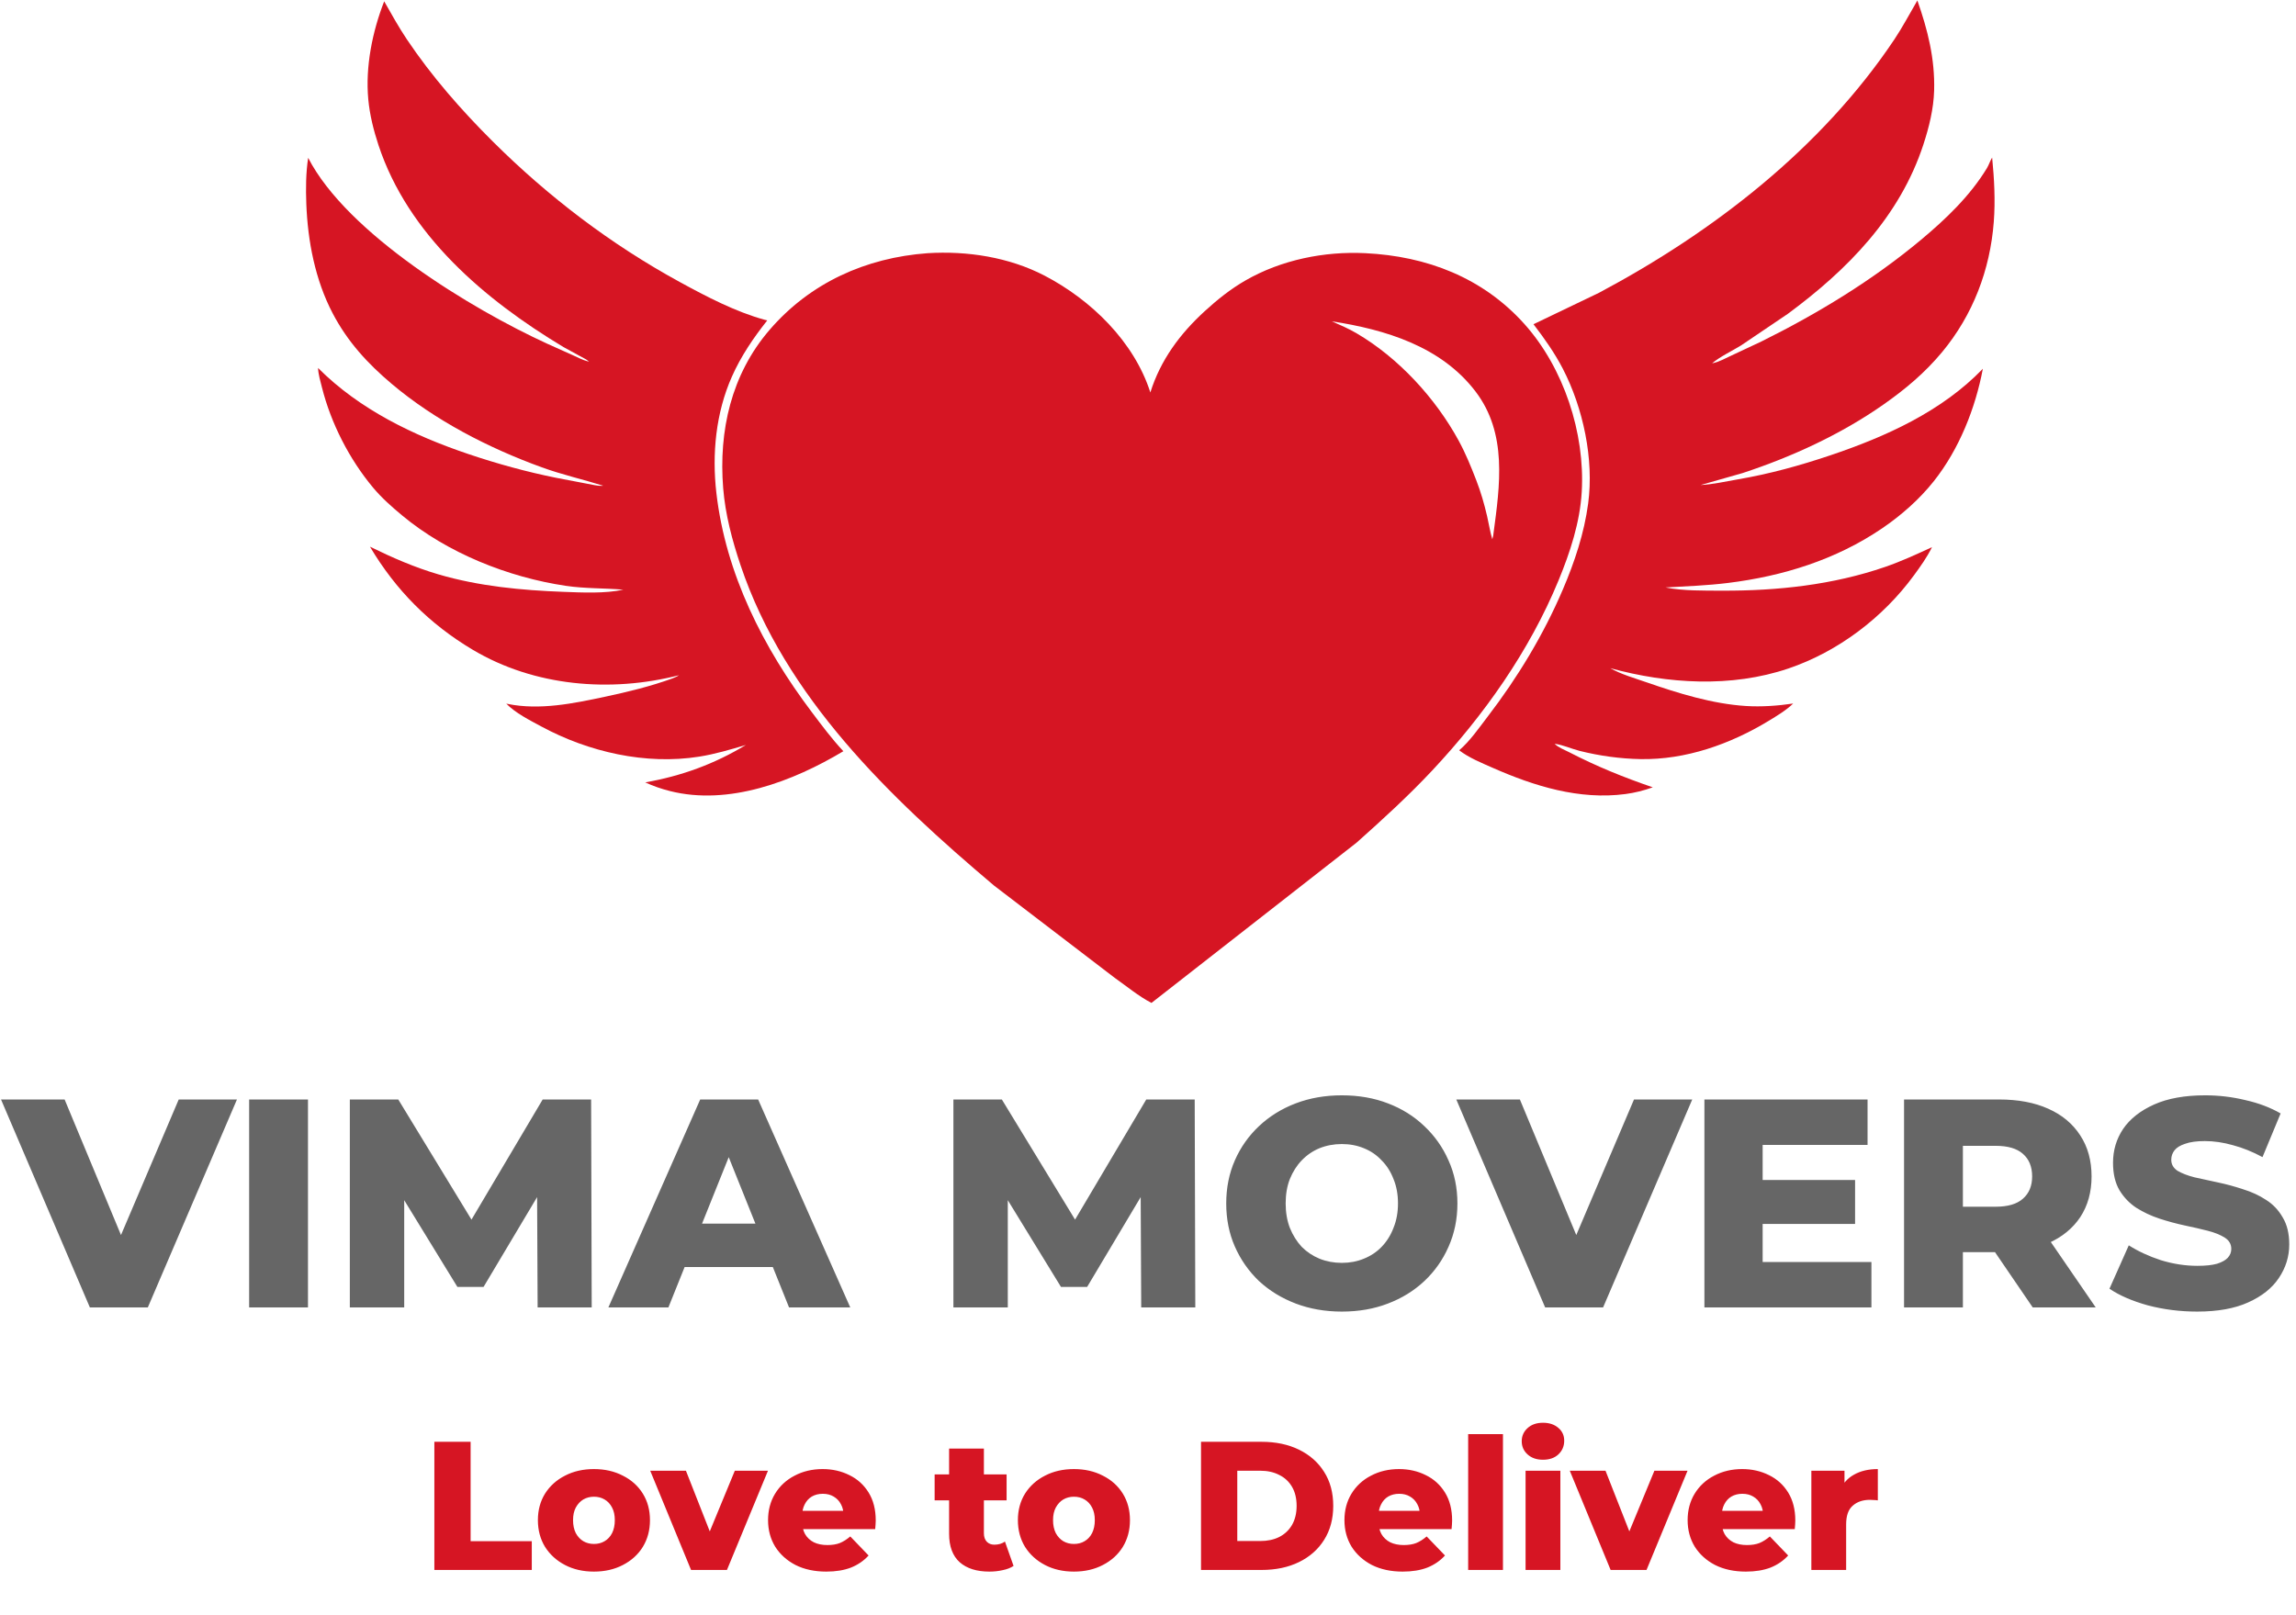 <svg xmlns="http://www.w3.org/2000/svg" width="1329" height="935" viewBox="0 0 1329 935" fill="none"><path d="M990.015 210.885L991.028 210.348L991.951 210.152C995.357 209.375 998.939 207.35 1002.12 205.897L1019.6 197.696C1052.22 181.518 1084 162.198 1111.98 138.819C1126.33 126.83 1140.29 113.494 1150.08 97.39C1151.27 95.422 1151.92 93.149 1153.12 91.232C1154.33 103.581 1155.02 116.042 1154.07 128.444C1151.93 156.293 1142.02 182.326 1124.14 203.88C1114.23 215.826 1102.86 225.359 1090.19 234.24C1065.54 251.507 1037.2 264.527 1008.66 273.911L984.376 280.83C991.525 280.468 998.795 278.773 1005.86 277.563C1024.31 274.402 1041.76 269.581 1059.48 263.619C1091.52 252.837 1123.97 238.223 1147.74 213.508C1143.41 236.463 1134.02 260.088 1119.4 278.553C1111.03 289.123 1100.47 298.417 1089.35 305.963C1062.7 324.056 1032.1 333.578 1000.29 337.52C988.217 339.015 976.166 339.451 964.039 340.145C974.337 342.165 986.28 341.953 996.799 341.994C1028.74 342.12 1060.83 338.688 1091.17 328.244C1100.47 325.045 1109.38 320.915 1118.3 316.815C1115.44 322.639 1111.65 327.92 1107.83 333.145C1089.94 357.588 1063.93 377.329 1035.19 387.058C1002.05 398.274 965.446 395.976 932.079 386.877C938.395 390.443 946.201 392.671 953.079 395.058C971.405 401.418 991.243 407.565 1010.67 408.778C1019.67 409.341 1029.03 408.655 1037.95 407.344C1033.88 411.28 1028.44 414.533 1023.61 417.464C1001.51 430.862 975.779 439.988 949.626 439.522C937.881 439.314 925.736 437.628 914.355 434.766C909.779 433.617 904.42 431.188 899.866 430.653C901.827 432.737 905.753 434.218 908.334 435.554C924.132 443.724 939.88 450.107 956.689 455.862C951.508 457.712 946.27 459.039 940.809 459.758C914.142 463.273 888.08 455.185 863.91 444.515C857.404 441.643 850.292 438.759 844.619 434.425C850.932 429.02 856.104 421.446 861.146 414.872C878.443 392.322 893.458 367.484 904.628 341.325C911.468 325.305 916.966 308.8 919.283 291.493C922.703 265.938 916.413 236.284 904.614 213.49C899.847 204.281 893.92 195.937 887.637 187.721L925.512 169.548C991.86 134.24 1054.35 85.835 1096.49 22.873C1101.37 15.577 1105.41 7.836 1109.84 0.271C1115.87 17.427 1120.04 34.074 1119.54 52.376C1119.25 62.981 1116.61 73.614 1113.33 83.654C1099.7 125.39 1069.44 156.185 1034.83 181.724L1007.82 199.975C1002.48 203.275 995.78 206.38 991.028 210.348L990.015 210.885Z" fill="#D61523"></path><path d="M340.959 209.327L339.217 208.082L326.142 200.939C280.591 173.574 236.181 135.978 219.037 83.902C216.227 75.367 213.986 66.397 213.165 57.434C211.44 38.584 215.541 18.28 222.384 0.767C226.618 8.209 230.772 15.726 235.544 22.84C249.87 44.197 267.052 63.815 285.248 81.922C317.401 113.918 353.573 141.478 393.395 163.243C408.786 171.656 425.818 180.583 442.73 185.183L444.12 185.506C436.066 195.676 428.905 206.203 423.624 218.114C414.332 239.069 412.051 262.877 414.667 285.481C420.084 332.296 441.78 375.063 469.864 412.278C475.718 420.036 481.513 427.851 488.166 434.952C459.087 452.381 421.808 466.658 387.726 458.002C382.775 456.745 378.113 455.136 373.473 453.001C394.44 449.316 413.539 442.374 431.751 431.324C422.843 433.983 413.924 436.63 404.725 438.095C373.783 443.024 340.631 435.387 313.297 420.614C306.671 417.033 298.316 412.841 293.031 407.398L293.694 407.539C312.393 411.379 332.096 407.279 350.396 403.375C363.275 400.626 376.539 397.406 388.909 392.924C390.306 392.334 391.759 391.839 393 390.961C353.375 401.11 309.361 397.438 273.765 376.294C248.639 361.37 229.098 341.707 214.143 316.532C227.104 322.88 239.955 328.509 253.853 332.584C277.295 339.456 301.965 341.78 326.289 342.685C337.164 343.09 350.125 343.734 360.813 341.433C349.689 340.468 338.754 340.853 327.627 339.211C294.134 334.267 258.786 320.125 232.698 298.38C226.835 293.493 220.952 288.312 216.042 282.443C202.274 265.989 191.599 245.171 186.361 224.346C185.452 220.735 184.237 216.775 184.104 213.057C208.08 237.114 239.423 252.22 271.32 262.963C287.804 268.515 304.689 273.171 321.738 276.613L340.02 280.109C342.524 280.54 345.727 281.397 348.264 281.311L349.122 281.225C337.319 277.523 325.323 274.836 313.655 270.599C282.83 259.406 251.912 243.492 226.777 222.292C212.725 210.44 201.145 197.815 192.546 181.381C182.439 162.064 178.122 139.648 177.303 118.002C176.974 109.291 177.037 100.015 178.377 91.394C200.967 135.292 272.839 178.902 316.84 199.052L331.626 205.687C334.302 206.876 337.262 208.469 340.087 209.18L340.959 209.327Z" fill="#D61523"></path><path d="M785.235 487.889L666.513 580.685C659.065 576.837 652.055 570.968 645.186 566.137L575.297 512.68C515.095 461.774 454.411 403.868 428.655 327.255C423.821 312.873 419.819 297.855 418.601 282.68C415.936 249.459 423.247 216.82 445.41 191.049C468.913 163.721 501.206 149.205 536.884 146.601C559.866 145.164 584.091 148.907 604.631 159.598C631.579 173.625 656.479 197.844 665.861 227.232C671.726 208.484 682.979 193.297 697.366 180.139C704.699 173.432 712.302 167.337 720.947 162.364C741.661 150.448 766.475 145.426 790.264 146.587C825.855 148.321 858.289 160.715 882.391 187.615C905.177 213.048 917.539 250.819 915.563 284.772C914.532 302.487 908.833 319.798 902.116 336.093C885.326 376.828 859.013 414.084 828.996 446.13C815.247 460.808 800.252 474.522 785.235 487.889ZM770.937 186.052C775.726 188.166 780.543 190.233 785.07 192.876C809.466 207.121 830.946 230.549 844.379 255.231C848.367 262.557 851.479 270.25 854.492 278.015C857.143 284.847 859.141 291.78 860.796 298.914C861.821 303.332 862.493 307.866 863.783 312.215C863.983 311.311 864.435 310.071 864.438 309.172C868.205 280.946 872.644 250.962 854.022 226.59C834.139 200.569 801.99 190.828 770.937 186.052Z" fill="#D61523"></path><path d="M52.02 757L0.592 636.6H37.4L80.744 740.832H59.072L103.448 636.6H137.16L85.56 757H52.02ZM144.208 757V636.6H178.264V757H144.208ZM202.493 757V636.6H230.529L280.409 718.472H265.617L314.121 636.6H342.157L342.501 757H311.197L310.853 684.244H316.185L279.893 745.132H264.757L227.433 684.244H233.969V757H202.493ZM352.151 757L405.299 636.6H438.839L492.159 757H456.727L415.103 653.284H428.519L386.895 757H352.151ZM381.219 733.608L389.991 708.496H448.815L457.587 733.608H381.219ZM551.868 757V636.6H579.904L629.784 718.472H614.992L663.496 636.6H691.532L691.876 757H660.572L660.228 684.244H665.56L629.268 745.132H614.132L576.808 684.244H583.344V757H551.868ZM776.69 759.408C767.058 759.408 758.171 757.86 750.03 754.764C741.888 751.668 734.779 747.311 728.702 741.692C722.739 735.959 718.095 729.308 714.77 721.74C711.444 714.172 709.782 705.859 709.782 696.8C709.782 687.741 711.444 679.428 714.77 671.86C718.095 664.292 722.739 657.699 728.702 652.08C734.779 646.347 741.888 641.932 750.03 638.836C758.171 635.74 767.058 634.192 776.69 634.192C786.436 634.192 795.323 635.74 803.35 638.836C811.491 641.932 818.543 646.347 824.506 652.08C830.468 657.699 835.112 664.292 838.438 671.86C841.878 679.428 843.598 687.741 843.598 696.8C843.598 705.859 841.878 714.229 838.438 721.912C835.112 729.48 830.468 736.073 824.506 741.692C818.543 747.311 811.491 751.668 803.35 754.764C795.323 757.86 786.436 759.408 776.69 759.408ZM776.69 731.2C781.276 731.2 785.519 730.397 789.418 728.792C793.431 727.187 796.871 724.893 799.738 721.912C802.719 718.816 805.012 715.147 806.618 710.904C808.338 706.661 809.198 701.96 809.198 696.8C809.198 691.525 808.338 686.824 806.618 682.696C805.012 678.453 802.719 674.841 799.738 671.86C796.871 668.764 793.431 666.413 789.418 664.808C785.519 663.203 781.276 662.4 776.69 662.4C772.103 662.4 767.803 663.203 763.79 664.808C759.891 666.413 756.451 668.764 753.47 671.86C750.603 674.841 748.31 678.453 746.59 682.696C744.984 686.824 744.182 691.525 744.182 696.8C744.182 701.96 744.984 706.661 746.59 710.904C748.31 715.147 750.603 718.816 753.47 721.912C756.451 724.893 759.891 727.187 763.79 728.792C767.803 730.397 772.103 731.2 776.69 731.2ZM894.383 757L842.955 636.6H879.763L923.107 740.832H901.435L945.811 636.6H979.523L927.923 757H894.383ZM1017.88 683.212H1073.78V708.668H1017.88V683.212ZM1020.28 730.684H1083.24V757H986.571V636.6H1081V662.916H1020.28V730.684ZM1102.13 757V636.6H1157.17C1168.18 636.6 1177.64 638.377 1185.55 641.932C1193.58 645.487 1199.77 650.647 1204.13 657.412C1208.49 664.063 1210.67 671.975 1210.67 681.148C1210.67 690.207 1208.49 698.061 1204.13 704.712C1199.77 711.248 1193.58 716.293 1185.55 719.848C1177.64 723.288 1168.18 725.008 1157.17 725.008H1121.05L1136.19 710.732V757H1102.13ZM1176.61 757L1146.68 713.14H1182.97L1213.07 757H1176.61ZM1136.19 714.344L1121.05 698.692H1155.11C1162.22 698.692 1167.49 697.144 1170.93 694.048C1174.49 690.952 1176.27 686.652 1176.27 681.148C1176.27 675.529 1174.49 671.172 1170.93 668.076C1167.49 664.98 1162.22 663.432 1155.11 663.432H1121.05L1136.19 647.78V714.344ZM1271.77 759.408C1261.9 759.408 1252.39 758.204 1243.21 755.796C1234.16 753.273 1226.76 750.063 1221.03 746.164L1232.21 721.052C1237.6 724.492 1243.79 727.359 1250.78 729.652C1257.89 731.831 1264.94 732.92 1271.94 732.92C1276.64 732.92 1280.42 732.519 1283.29 731.716C1286.16 730.799 1288.22 729.652 1289.48 728.276C1290.86 726.785 1291.55 725.065 1291.55 723.116C1291.55 720.364 1290.28 718.185 1287.76 716.58C1285.24 714.975 1281.97 713.656 1277.96 712.624C1273.94 711.592 1269.47 710.56 1264.54 709.528C1259.73 708.496 1254.85 707.177 1249.92 705.572C1245.11 703.967 1240.69 701.903 1236.68 699.38C1232.66 696.743 1229.4 693.36 1226.87 689.232C1224.35 684.989 1223.09 679.657 1223.09 673.236C1223.09 666.012 1225.04 659.476 1228.94 653.628C1232.95 647.78 1238.91 643.079 1246.83 639.524C1254.74 635.969 1264.6 634.192 1276.41 634.192C1284.32 634.192 1292.06 635.109 1299.63 636.944C1307.31 638.664 1314.14 641.244 1320.1 644.684L1309.61 669.968C1303.87 666.872 1298.2 664.579 1292.58 663.088C1286.96 661.483 1281.51 660.68 1276.24 660.68C1271.54 660.68 1267.75 661.196 1264.89 662.228C1262.02 663.145 1259.96 664.407 1258.69 666.012C1257.43 667.617 1256.8 669.452 1256.8 671.516C1256.8 674.153 1258.01 676.275 1260.41 677.88C1262.94 679.371 1266.2 680.632 1270.22 681.664C1274.35 682.581 1278.82 683.556 1283.63 684.588C1288.56 685.62 1293.44 686.939 1298.25 688.544C1303.18 690.035 1307.66 692.099 1311.67 694.736C1315.68 697.259 1318.89 700.641 1321.3 704.884C1323.82 709.012 1325.09 714.229 1325.09 720.536C1325.09 727.531 1323.08 734.009 1319.07 739.972C1315.17 745.82 1309.26 750.521 1301.35 754.076C1293.55 757.631 1283.69 759.408 1271.77 759.408Z" fill="#666666"></path><path d="M251.42 909V834.8H272.408V892.358H307.812V909H251.42ZM343.788 909.954C337.499 909.954 331.916 908.682 327.04 906.138C322.164 903.594 318.313 900.096 315.486 895.644C312.73 891.121 311.352 885.963 311.352 880.168C311.352 874.373 312.73 869.25 315.486 864.798C318.313 860.346 322.164 856.883 327.04 854.41C331.916 851.866 337.499 850.594 343.788 850.594C350.078 850.594 355.66 851.866 360.536 854.41C365.483 856.883 369.334 860.346 372.09 864.798C374.846 869.25 376.224 874.373 376.224 880.168C376.224 885.963 374.846 891.121 372.09 895.644C369.334 900.096 365.483 903.594 360.536 906.138C355.66 908.682 350.078 909.954 343.788 909.954ZM343.788 893.948C346.12 893.948 348.17 893.418 349.936 892.358C351.774 891.298 353.222 889.743 354.282 887.694C355.342 885.574 355.872 883.065 355.872 880.168C355.872 877.271 355.342 874.833 354.282 872.854C353.222 870.805 351.774 869.25 349.936 868.19C348.17 867.13 346.12 866.6 343.788 866.6C341.527 866.6 339.478 867.13 337.64 868.19C335.874 869.25 334.425 870.805 333.294 872.854C332.234 874.833 331.704 877.271 331.704 880.168C331.704 883.065 332.234 885.574 333.294 887.694C334.425 889.743 335.874 891.298 337.64 892.358C339.478 893.418 341.527 893.948 343.788 893.948ZM400.007 909L376.369 851.548H397.039L415.907 899.566H405.519L425.341 851.548H444.527L420.783 909H400.007ZM478.285 909.954C471.501 909.954 465.565 908.682 460.477 906.138C455.46 903.523 451.538 899.99 448.711 895.538C445.955 891.015 444.577 885.892 444.577 880.168C444.577 874.444 445.92 869.356 448.605 864.904C451.361 860.381 455.142 856.883 459.947 854.41C464.752 851.866 470.158 850.594 476.165 850.594C481.818 850.594 486.977 851.76 491.641 854.092C496.305 856.353 500.015 859.71 502.771 864.162C505.527 868.614 506.905 874.02 506.905 880.38C506.905 881.087 506.87 881.899 506.799 882.818C506.728 883.737 506.658 884.585 506.587 885.362H461.113V874.762H495.881L488.249 877.73C488.32 875.115 487.825 872.854 486.765 870.946C485.776 869.038 484.362 867.554 482.525 866.494C480.758 865.434 478.674 864.904 476.271 864.904C473.868 864.904 471.748 865.434 469.911 866.494C468.144 867.554 466.766 869.073 465.777 871.052C464.788 872.96 464.293 875.221 464.293 877.836V880.91C464.293 883.737 464.858 886.175 465.989 888.224C467.19 890.273 468.886 891.863 471.077 892.994C473.268 894.054 475.882 894.584 478.921 894.584C481.748 894.584 484.15 894.195 486.129 893.418C488.178 892.57 490.192 891.298 492.171 889.602L502.771 900.626C500.015 903.665 496.623 905.997 492.595 907.622C488.567 909.177 483.797 909.954 478.285 909.954ZM572.69 909.954C565.341 909.954 559.617 908.152 555.518 904.548C551.42 900.873 549.37 895.361 549.37 888.012V838.722H569.51V887.8C569.51 889.849 570.076 891.475 571.206 892.676C572.337 893.807 573.786 894.372 575.552 894.372C577.955 894.372 580.004 893.771 581.7 892.57L586.682 906.668C584.986 907.799 582.902 908.611 580.428 909.106C577.955 909.671 575.376 909.954 572.69 909.954ZM540.996 868.72V853.668H582.654V868.72H540.996ZM621.624 909.954C615.335 909.954 609.752 908.682 604.876 906.138C600 903.594 596.149 900.096 593.322 895.644C590.566 891.121 589.188 885.963 589.188 880.168C589.188 874.373 590.566 869.25 593.322 864.798C596.149 860.346 600 856.883 604.876 854.41C609.752 851.866 615.335 850.594 621.624 850.594C627.914 850.594 633.496 851.866 638.372 854.41C643.319 856.883 647.17 860.346 649.926 864.798C652.682 869.25 654.06 874.373 654.06 880.168C654.06 885.963 652.682 891.121 649.926 895.644C647.17 900.096 643.319 903.594 638.372 906.138C633.496 908.682 627.914 909.954 621.624 909.954ZM621.624 893.948C623.956 893.948 626.006 893.418 627.772 892.358C629.61 891.298 631.058 889.743 632.118 887.694C633.178 885.574 633.708 883.065 633.708 880.168C633.708 877.271 633.178 874.833 632.118 872.854C631.058 870.805 629.61 869.25 627.772 868.19C626.006 867.13 623.956 866.6 621.624 866.6C619.363 866.6 617.314 867.13 615.476 868.19C613.71 869.25 612.261 870.805 611.13 872.854C610.07 874.833 609.54 877.271 609.54 880.168C609.54 883.065 610.07 885.574 611.13 887.694C612.261 889.743 613.71 891.298 615.476 892.358C617.314 893.418 619.363 893.948 621.624 893.948ZM695.191 909V834.8H730.277C738.475 834.8 745.683 836.319 751.901 839.358C758.12 842.397 762.961 846.672 766.423 852.184C769.957 857.696 771.723 864.268 771.723 871.9C771.723 879.461 769.957 886.033 766.423 891.616C762.961 897.128 758.12 901.403 751.901 904.442C745.683 907.481 738.475 909 730.277 909H695.191ZM716.179 892.252H729.429C733.669 892.252 737.344 891.475 740.453 889.92C743.633 888.295 746.107 885.963 747.873 882.924C749.64 879.815 750.523 876.14 750.523 871.9C750.523 867.589 749.64 863.915 747.873 860.876C746.107 857.837 743.633 855.541 740.453 853.986C737.344 852.361 733.669 851.548 729.429 851.548H716.179V892.252ZM811.916 909.954C805.132 909.954 799.196 908.682 794.108 906.138C789.09 903.523 785.168 899.99 782.342 895.538C779.586 891.015 778.208 885.892 778.208 880.168C778.208 874.444 779.55 869.356 782.236 864.904C784.992 860.381 788.772 856.883 793.578 854.41C798.383 851.866 803.789 850.594 809.796 850.594C815.449 850.594 820.608 851.76 825.272 854.092C829.936 856.353 833.646 859.71 836.402 864.162C839.158 868.614 840.536 874.02 840.536 880.38C840.536 881.087 840.5 881.899 840.43 882.818C840.359 883.737 840.288 884.585 840.218 885.362H794.744V874.762H829.512L821.88 877.73C821.95 875.115 821.456 872.854 820.396 870.946C819.406 869.038 817.993 867.554 816.156 866.494C814.389 865.434 812.304 864.904 809.902 864.904C807.499 864.904 805.379 865.434 803.542 866.494C801.775 867.554 800.397 869.073 799.408 871.052C798.418 872.96 797.924 875.221 797.924 877.836V880.91C797.924 883.737 798.489 886.175 799.62 888.224C800.821 890.273 802.517 891.863 804.708 892.994C806.898 894.054 809.513 894.584 812.552 894.584C815.378 894.584 817.781 894.195 819.76 893.418C821.809 892.57 823.823 891.298 825.802 889.602L836.402 900.626C833.646 903.665 830.254 905.997 826.226 907.622C822.198 909.177 817.428 909.954 811.916 909.954ZM849.821 909V830.348H869.961V909H849.821ZM883.05 909V851.548H903.19V909H883.05ZM893.12 845.188C889.445 845.188 886.477 844.163 884.216 842.114C881.955 840.065 880.824 837.521 880.824 834.482C880.824 831.443 881.955 828.899 884.216 826.85C886.477 824.801 889.445 823.776 893.12 823.776C896.795 823.776 899.763 824.765 902.024 826.744C904.285 828.652 905.416 831.125 905.416 834.164C905.416 837.344 904.285 839.994 902.024 842.114C899.833 844.163 896.865 845.188 893.12 845.188ZM932.285 909L908.646 851.548H929.317L948.185 899.566H937.796L957.619 851.548H976.805L953.061 909H932.285ZM1010.56 909.954C1003.78 909.954 997.842 908.682 992.754 906.138C987.737 903.523 983.815 899.99 980.988 895.538C978.232 891.015 976.854 885.892 976.854 880.168C976.854 874.444 978.197 869.356 980.882 864.904C983.638 860.381 987.419 856.883 992.224 854.41C997.03 851.866 1002.44 850.594 1008.44 850.594C1014.1 850.594 1019.25 851.76 1023.92 854.092C1028.58 856.353 1032.29 859.71 1035.05 864.162C1037.8 868.614 1039.18 874.02 1039.18 880.38C1039.18 881.087 1039.15 881.899 1039.08 882.818C1039.01 883.737 1038.93 884.585 1038.86 885.362H993.39V874.762H1028.16L1020.53 877.73C1020.6 875.115 1020.1 872.854 1019.04 870.946C1018.05 869.038 1016.64 867.554 1014.8 866.494C1013.04 865.434 1010.95 864.904 1008.55 864.904C1006.15 864.904 1004.03 865.434 1002.19 866.494C1000.42 867.554 999.044 869.073 998.054 871.052C997.065 872.96 996.57 875.221 996.57 877.836V880.91C996.57 883.737 997.136 886.175 998.266 888.224C999.468 890.273 1001.16 891.863 1003.35 892.994C1005.54 894.054 1008.16 894.584 1011.2 894.584C1014.02 894.584 1016.43 894.195 1018.41 893.418C1020.46 892.57 1022.47 891.298 1024.45 889.602L1035.05 900.626C1032.29 903.665 1028.9 905.997 1024.87 907.622C1020.84 909.177 1016.07 909.954 1010.56 909.954ZM1048.47 909V851.548H1067.65V868.296L1064.79 863.526C1066.49 859.215 1069.24 856 1073.06 853.88C1076.88 851.689 1081.5 850.594 1086.95 850.594V868.72C1086.03 868.579 1085.21 868.508 1084.51 868.508C1083.87 868.437 1083.17 868.402 1082.39 868.402C1078.29 868.402 1074.97 869.533 1072.42 871.794C1069.88 873.985 1068.61 877.589 1068.61 882.606V909H1048.47Z" fill="#D61523"></path></svg>